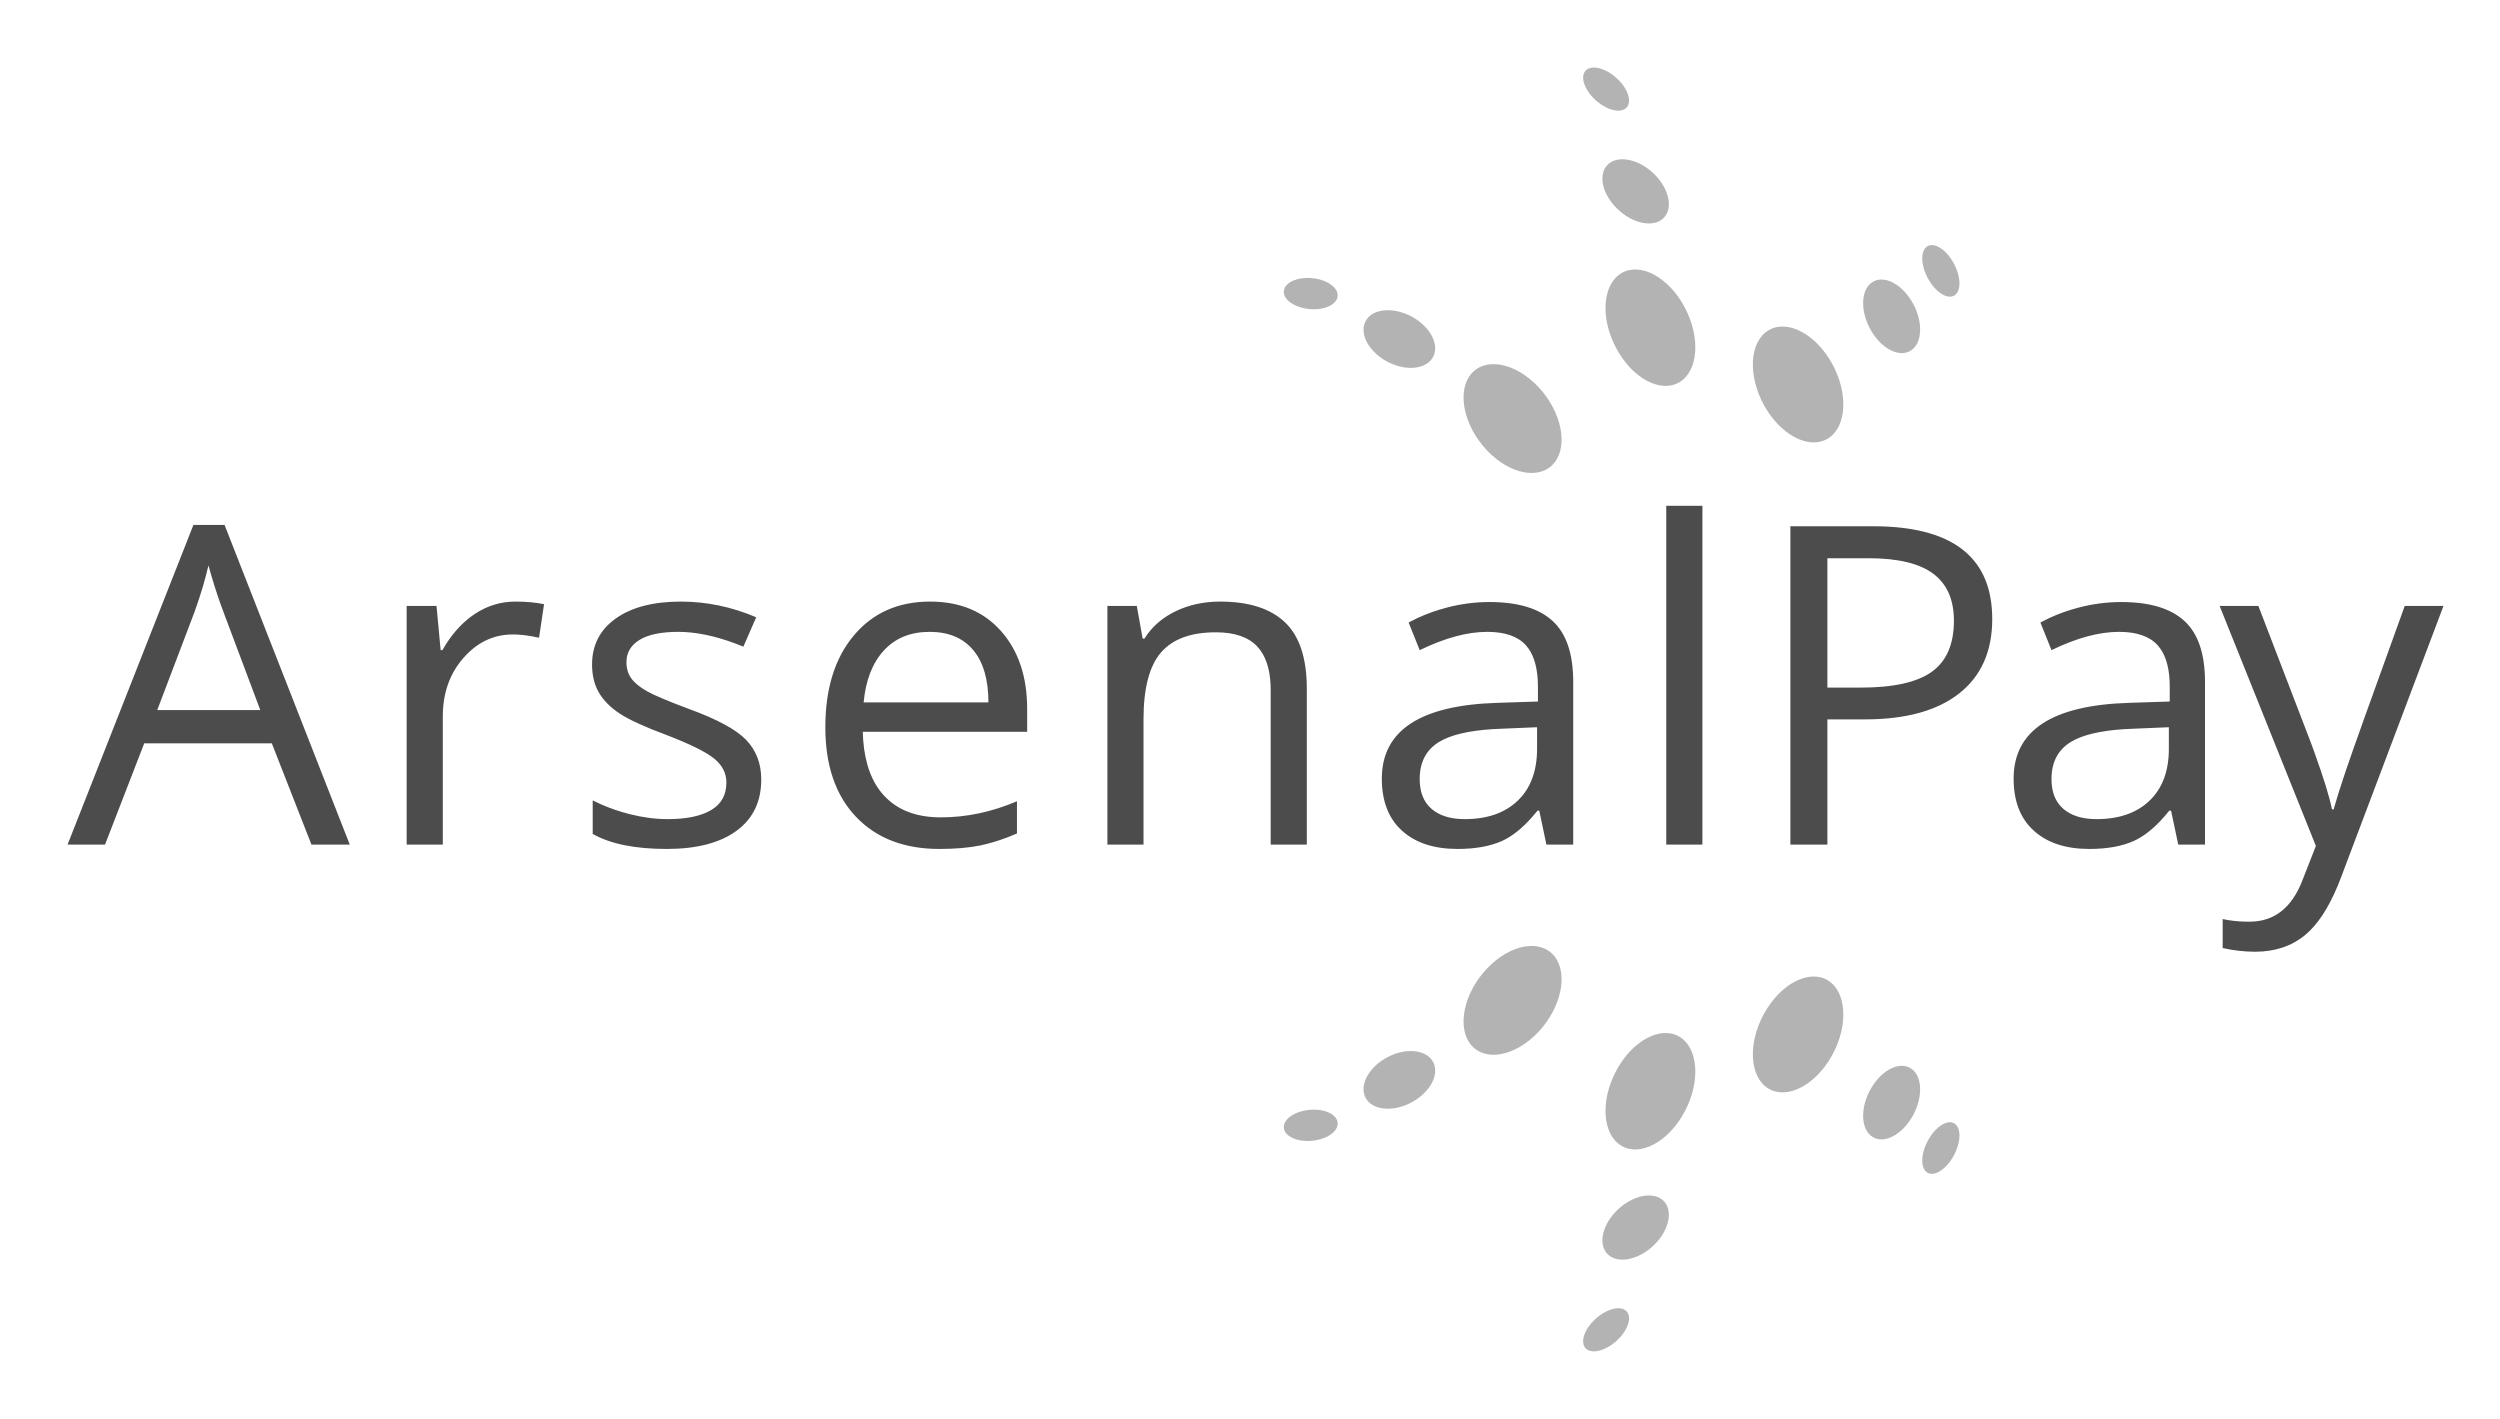 <?xml version="1.0" encoding="UTF-8"?>
<svg width="74px" height="42px" viewBox="0 0 74 42" version="1.1" xmlns="http://www.w3.org/2000/svg" xmlns:xlink="http://www.w3.org/1999/xlink">
    <!-- Generator: Sketch 61.2 (89653) - https://sketch.com -->
    <title>constructor/assets/AP_logo-export</title>
    <desc>Created with Sketch.</desc>
    <g id="constructor/assets/AP_logo-export" stroke="none" stroke-width="1" fill="none" fill-rule="evenodd">
        <rect id="Rectangle" fill-opacity="0" fill="#FFFFFF" x="0" y="0" width="74" height="42"></rect>
        <path d="M66.848,17.936 L68.395,21.964 L68.493,22.232 C68.776,23.014 68.953,23.588 69.027,23.956 L69.027,23.956 L69.078,23.956 L69.102,23.866 C69.165,23.641 69.274,23.295 69.43,22.831 C69.608,22.3 70.191,20.669 71.18,17.936 L71.18,17.936 L72.327,17.936 L69.291,25.98 L69.189,26.236 C68.912,26.897 68.594,27.376 68.237,27.672 C67.836,28.005 67.343,28.171 66.758,28.171 C66.432,28.171 66.109,28.135 65.791,28.062 L65.791,28.062 L65.791,27.204 L65.974,27.238 C66.162,27.267 66.365,27.282 66.584,27.282 C67.319,27.282 67.843,26.869 68.157,26.044 L68.157,26.044 L68.55,25.039 L65.701,17.936 L66.848,17.936 Z M20.154,17.807 C20.915,17.807 21.658,17.962 22.384,18.271 L22.384,18.271 L22.004,19.141 L21.741,19.038 C21.136,18.815 20.581,18.703 20.077,18.703 C19.57,18.703 19.187,18.782 18.93,18.941 C18.672,19.1 18.543,19.32 18.543,19.599 C18.543,19.788 18.591,19.949 18.688,20.082 C18.785,20.215 18.94,20.342 19.155,20.463 C19.37,20.583 19.783,20.757 20.393,20.985 C21.231,21.29 21.797,21.597 22.091,21.906 C22.385,22.216 22.533,22.604 22.533,23.073 C22.533,23.73 22.288,24.237 21.798,24.594 C21.308,24.951 20.621,25.129 19.735,25.129 C18.799,25.129 18.068,24.981 17.544,24.684 L17.544,24.684 L17.544,23.692 L17.803,23.814 C18.067,23.929 18.345,24.024 18.636,24.098 C19.025,24.196 19.4,24.246 19.761,24.246 C20.32,24.246 20.749,24.157 21.05,23.978 C21.351,23.8 21.501,23.528 21.501,23.163 C21.501,22.888 21.382,22.653 21.144,22.457 C20.905,22.262 20.44,22.031 19.748,21.764 C19.091,21.52 18.624,21.306 18.346,21.123 C18.069,20.941 17.863,20.733 17.728,20.501 C17.592,20.269 17.525,19.992 17.525,19.67 C17.525,19.094 17.759,18.64 18.227,18.307 C18.696,17.974 19.338,17.807 20.154,17.807 Z M27.53,17.807 C28.415,17.807 29.115,18.098 29.631,18.68 C30.147,19.263 30.404,20.031 30.404,20.985 L30.404,20.985 L30.404,21.661 L25.538,21.661 L25.55,21.904 C25.604,22.615 25.809,23.163 26.167,23.55 C26.564,23.979 27.124,24.194 27.846,24.194 C28.606,24.194 29.358,24.035 30.102,23.717 L30.102,23.717 L30.102,24.671 L29.822,24.785 C29.546,24.89 29.281,24.969 29.028,25.023 C28.691,25.093 28.284,25.129 27.807,25.129 C26.763,25.129 25.939,24.811 25.335,24.175 C24.732,23.539 24.43,22.656 24.43,21.526 C24.43,20.387 24.71,19.483 25.271,18.813 C25.832,18.142 26.585,17.807 27.53,17.807 Z M44.086,17.82 C44.928,17.82 45.552,18.007 45.958,18.381 C46.364,18.754 46.567,19.354 46.567,20.179 L46.567,20.179 L46.567,25 L45.774,25 L45.562,23.995 L45.51,23.995 L45.359,24.175 C45.057,24.52 44.757,24.759 44.456,24.894 C44.106,25.05 43.669,25.129 43.145,25.129 C42.444,25.129 41.895,24.948 41.498,24.587 C41.1,24.227 40.902,23.713 40.902,23.047 C40.902,21.621 42.043,20.873 44.324,20.804 L44.324,20.804 L45.523,20.765 L45.523,20.327 L45.517,20.126 C45.491,19.673 45.374,19.331 45.165,19.099 C44.927,18.835 44.546,18.703 44.021,18.703 C43.433,18.703 42.767,18.883 42.023,19.244 L42.023,19.244 L41.695,18.426 L41.962,18.292 C42.235,18.165 42.528,18.062 42.839,17.981 C43.253,17.874 43.669,17.82 44.086,17.82 Z M62.787,17.82 C63.629,17.82 64.253,18.007 64.659,18.381 C65.065,18.754 65.268,19.354 65.268,20.179 L65.268,20.179 L65.268,25 L64.476,25 L64.263,23.995 L64.211,23.995 L64.06,24.175 C63.759,24.52 63.458,24.759 63.157,24.894 C62.807,25.05 62.37,25.129 61.846,25.129 C61.145,25.129 60.597,24.948 60.199,24.587 C59.802,24.227 59.603,23.713 59.603,23.047 C59.603,21.621 60.744,20.873 63.025,20.804 L63.025,20.804 L64.224,20.765 L64.224,20.327 L64.219,20.126 C64.192,19.673 64.075,19.331 63.866,19.099 C63.628,18.835 63.247,18.703 62.722,18.703 C62.134,18.703 61.468,18.883 60.724,19.244 L60.724,19.244 L60.396,18.426 L60.663,18.292 C60.936,18.165 61.229,18.062 61.54,17.981 C61.954,17.874 62.37,17.82 62.787,17.82 Z M6.647,15.538 L10.353,25 L9.219,25 L8.046,22.003 L4.269,22.003 L3.109,25 L2,25 L5.725,15.538 L6.647,15.538 Z M15.26,17.807 C15.574,17.807 15.855,17.833 16.104,17.884 L16.104,17.884 L15.956,18.877 L15.744,18.835 C15.537,18.798 15.35,18.78 15.183,18.78 C14.611,18.78 14.123,19.012 13.717,19.476 C13.31,19.94 13.107,20.518 13.107,21.21 L13.107,21.21 L13.107,25 L12.037,25 L12.037,17.936 L12.921,17.936 L13.043,19.244 L13.095,19.244 L13.21,19.054 C13.448,18.685 13.725,18.394 14.042,18.181 C14.412,17.932 14.818,17.807 15.26,17.807 Z M36.117,17.807 C36.968,17.807 37.608,18.012 38.038,18.423 C38.468,18.833 38.682,19.489 38.682,20.392 L38.682,20.392 L38.682,25 L37.612,25 L37.612,20.43 L37.608,20.244 C37.582,19.761 37.452,19.393 37.219,19.141 C36.957,18.858 36.547,18.716 35.988,18.716 C35.249,18.716 34.708,18.916 34.364,19.315 C34.02,19.715 33.848,20.374 33.848,21.294 L33.848,21.294 L33.848,25 L32.779,25 L32.779,17.936 L33.649,17.936 L33.823,18.903 L33.874,18.903 L33.974,18.758 C34.183,18.479 34.457,18.258 34.796,18.094 C35.191,17.903 35.632,17.807 36.117,17.807 Z M50.391,14.971 L50.391,25 L49.321,25 L49.321,14.971 L50.391,14.971 Z M55.438,15.577 L55.678,15.58 C57.873,15.641 58.97,16.555 58.97,18.323 C58.97,19.277 58.645,20.01 57.994,20.524 C57.343,21.037 56.411,21.294 55.2,21.294 L55.2,21.294 L54.091,21.294 L54.091,25 L52.995,25 L52.995,15.577 L55.438,15.577 Z M45.497,21.526 L44.427,21.571 L44.179,21.583 C43.456,21.629 42.926,21.757 42.587,21.967 C42.211,22.202 42.023,22.566 42.023,23.06 C42.023,23.447 42.14,23.741 42.375,23.943 C42.609,24.145 42.936,24.246 43.357,24.246 C44.023,24.246 44.547,24.063 44.927,23.698 C45.307,23.333 45.497,22.821 45.497,22.164 L45.497,22.164 L45.497,21.526 Z M64.198,21.526 L63.128,21.571 L62.88,21.583 C62.157,21.629 61.627,21.757 61.288,21.967 C60.912,22.202 60.724,22.566 60.724,23.06 C60.724,23.447 60.841,23.741 61.076,23.943 C61.31,24.145 61.637,24.246 62.059,24.246 C62.725,24.246 63.248,24.063 63.628,23.698 C64.008,23.333 64.198,22.821 64.198,22.164 L64.198,22.164 L64.198,21.526 Z M6.17,16.737 C6.076,17.15 5.94,17.603 5.764,18.097 L5.764,18.097 L4.655,21.017 L7.704,21.017 L6.608,18.097 L6.523,17.865 C6.408,17.543 6.29,17.167 6.17,16.737 Z M27.517,18.703 C26.95,18.703 26.498,18.888 26.16,19.257 C25.823,19.627 25.624,20.138 25.564,20.791 L25.564,20.791 L29.257,20.791 C29.257,20.117 29.107,19.6 28.806,19.241 C28.505,18.882 28.076,18.703 27.517,18.703 Z M55.316,16.524 L54.091,16.524 L54.091,20.353 L55.077,20.353 C56.048,20.353 56.751,20.196 57.185,19.882 C57.619,19.569 57.836,19.066 57.836,18.374 C57.836,17.751 57.632,17.287 57.224,16.982 C56.815,16.677 56.179,16.524 55.316,16.524 L55.316,16.524 Z" id="Combined-Shape" fill-opacity="0.7" fill="#000000" fill-rule="nonzero"></path>
        <path d="M47.266,39.005 C47.609,38.713 48.01,38.636 48.162,38.833 C48.314,39.03 48.159,39.427 47.816,39.719 C47.473,40.011 47.071,40.088 46.919,39.891 C46.767,39.694 46.922,39.297 47.266,39.005 Z M47.957,35.741 C48.437,35.332 49.032,35.266 49.285,35.595 C49.538,35.924 49.354,36.522 48.874,36.931 C48.393,37.34 47.798,37.405 47.545,37.076 C47.291,36.748 47.476,36.15 47.957,35.741 Z M57.071,33.752 C57.292,33.35 57.64,33.127 57.849,33.254 C58.058,33.381 58.049,33.809 57.828,34.212 C57.607,34.614 57.258,34.837 57.05,34.71 C56.84,34.583 56.85,34.154 57.071,33.752 Z M47.833,31.707 C48.304,30.813 49.142,30.355 49.705,30.683 C50.268,31.011 50.343,32.001 49.872,32.895 C49.401,33.788 48.562,34.246 47.999,33.918 C47.436,33.59 47.361,32.6 47.833,31.707 Z M38.76,32.852 C39.2,32.811 39.574,32.983 39.595,33.236 C39.616,33.489 39.276,33.727 38.836,33.767 C38.396,33.808 38.022,33.635 38.001,33.383 C37.98,33.13 38.32,32.892 38.76,32.852 Z M55.361,32.254 C55.67,31.691 56.204,31.406 56.552,31.618 C56.901,31.829 56.932,32.457 56.623,33.02 C56.314,33.583 55.781,33.868 55.432,33.656 C55.084,33.445 55.052,32.817 55.361,32.254 Z M41.113,31.27 C41.673,30.996 42.265,31.084 42.436,31.467 C42.606,31.85 42.289,32.384 41.729,32.658 C41.168,32.933 40.576,32.845 40.406,32.462 C40.236,32.078 40.552,31.545 41.113,31.27 Z M52.214,30.007 C52.7,29.123 53.546,28.68 54.104,29.018 C54.661,29.356 54.719,30.348 54.233,31.232 C53.747,32.117 52.901,32.559 52.344,32.221 C51.786,31.883 51.728,30.891 52.214,30.007 Z M43.892,28.807 C44.53,28.036 45.441,27.771 45.927,28.215 C46.412,28.659 46.289,29.644 45.652,30.415 C45.014,31.185 44.104,31.45 43.618,31.007 C43.132,30.563 43.255,29.578 43.892,28.807 Z M45.652,11.585 C46.289,12.356 46.412,13.341 45.927,13.785 C45.441,14.229 44.53,13.964 43.892,13.193 C43.255,12.422 43.132,11.437 43.618,10.993 C44.104,10.55 45.014,10.815 45.652,11.585 Z M54.233,10.768 C54.719,11.652 54.661,12.644 54.104,12.982 C53.546,13.32 52.7,12.877 52.214,11.993 C51.728,11.109 51.786,10.117 52.344,9.779 C52.901,9.441 53.747,9.883 54.233,10.768 Z M49.872,9.105 C50.343,9.999 50.268,10.989 49.705,11.317 C49.142,11.645 48.304,11.187 47.833,10.293 C47.361,9.4 47.436,8.41 47.999,8.082 C48.562,7.754 49.401,8.212 49.872,9.105 Z M41.729,9.342 C42.289,9.616 42.606,10.15 42.436,10.533 C42.265,10.916 41.673,11.004 41.113,10.73 C40.552,10.455 40.236,9.921 40.406,9.538 C40.576,9.155 41.168,9.067 41.729,9.342 Z M56.623,8.98 C56.932,9.543 56.901,10.171 56.552,10.382 C56.204,10.594 55.67,10.309 55.361,9.746 C55.052,9.183 55.084,8.555 55.432,8.344 C55.781,8.132 56.314,8.417 56.623,8.98 Z M38.836,8.233 C39.276,8.273 39.616,8.511 39.595,8.764 C39.574,9.017 39.2,9.189 38.76,9.148 C38.32,9.108 37.98,8.87 38.001,8.617 C38.022,8.365 38.396,8.192 38.836,8.233 Z M57.828,7.788 C58.049,8.191 58.058,8.619 57.849,8.746 C57.64,8.873 57.292,8.65 57.071,8.248 C56.85,7.846 56.84,7.417 57.05,7.29 C57.258,7.163 57.607,7.386 57.828,7.788 Z M48.874,5.069 C49.354,5.478 49.538,6.076 49.285,6.405 C49.032,6.734 48.437,6.668 47.957,6.259 C47.476,5.85 47.291,5.252 47.545,4.924 C47.798,4.595 48.393,4.66 48.874,5.069 Z M47.816,2.281 C48.159,2.573 48.314,2.97 48.162,3.167 C48.01,3.364 47.609,3.287 47.266,2.995 C46.922,2.703 46.767,2.306 46.919,2.109 C47.071,1.912 47.473,1.989 47.816,2.281 Z" id="Combined-Shape" fill-opacity="0.3" fill="#000000"></path>
    </g>
</svg>